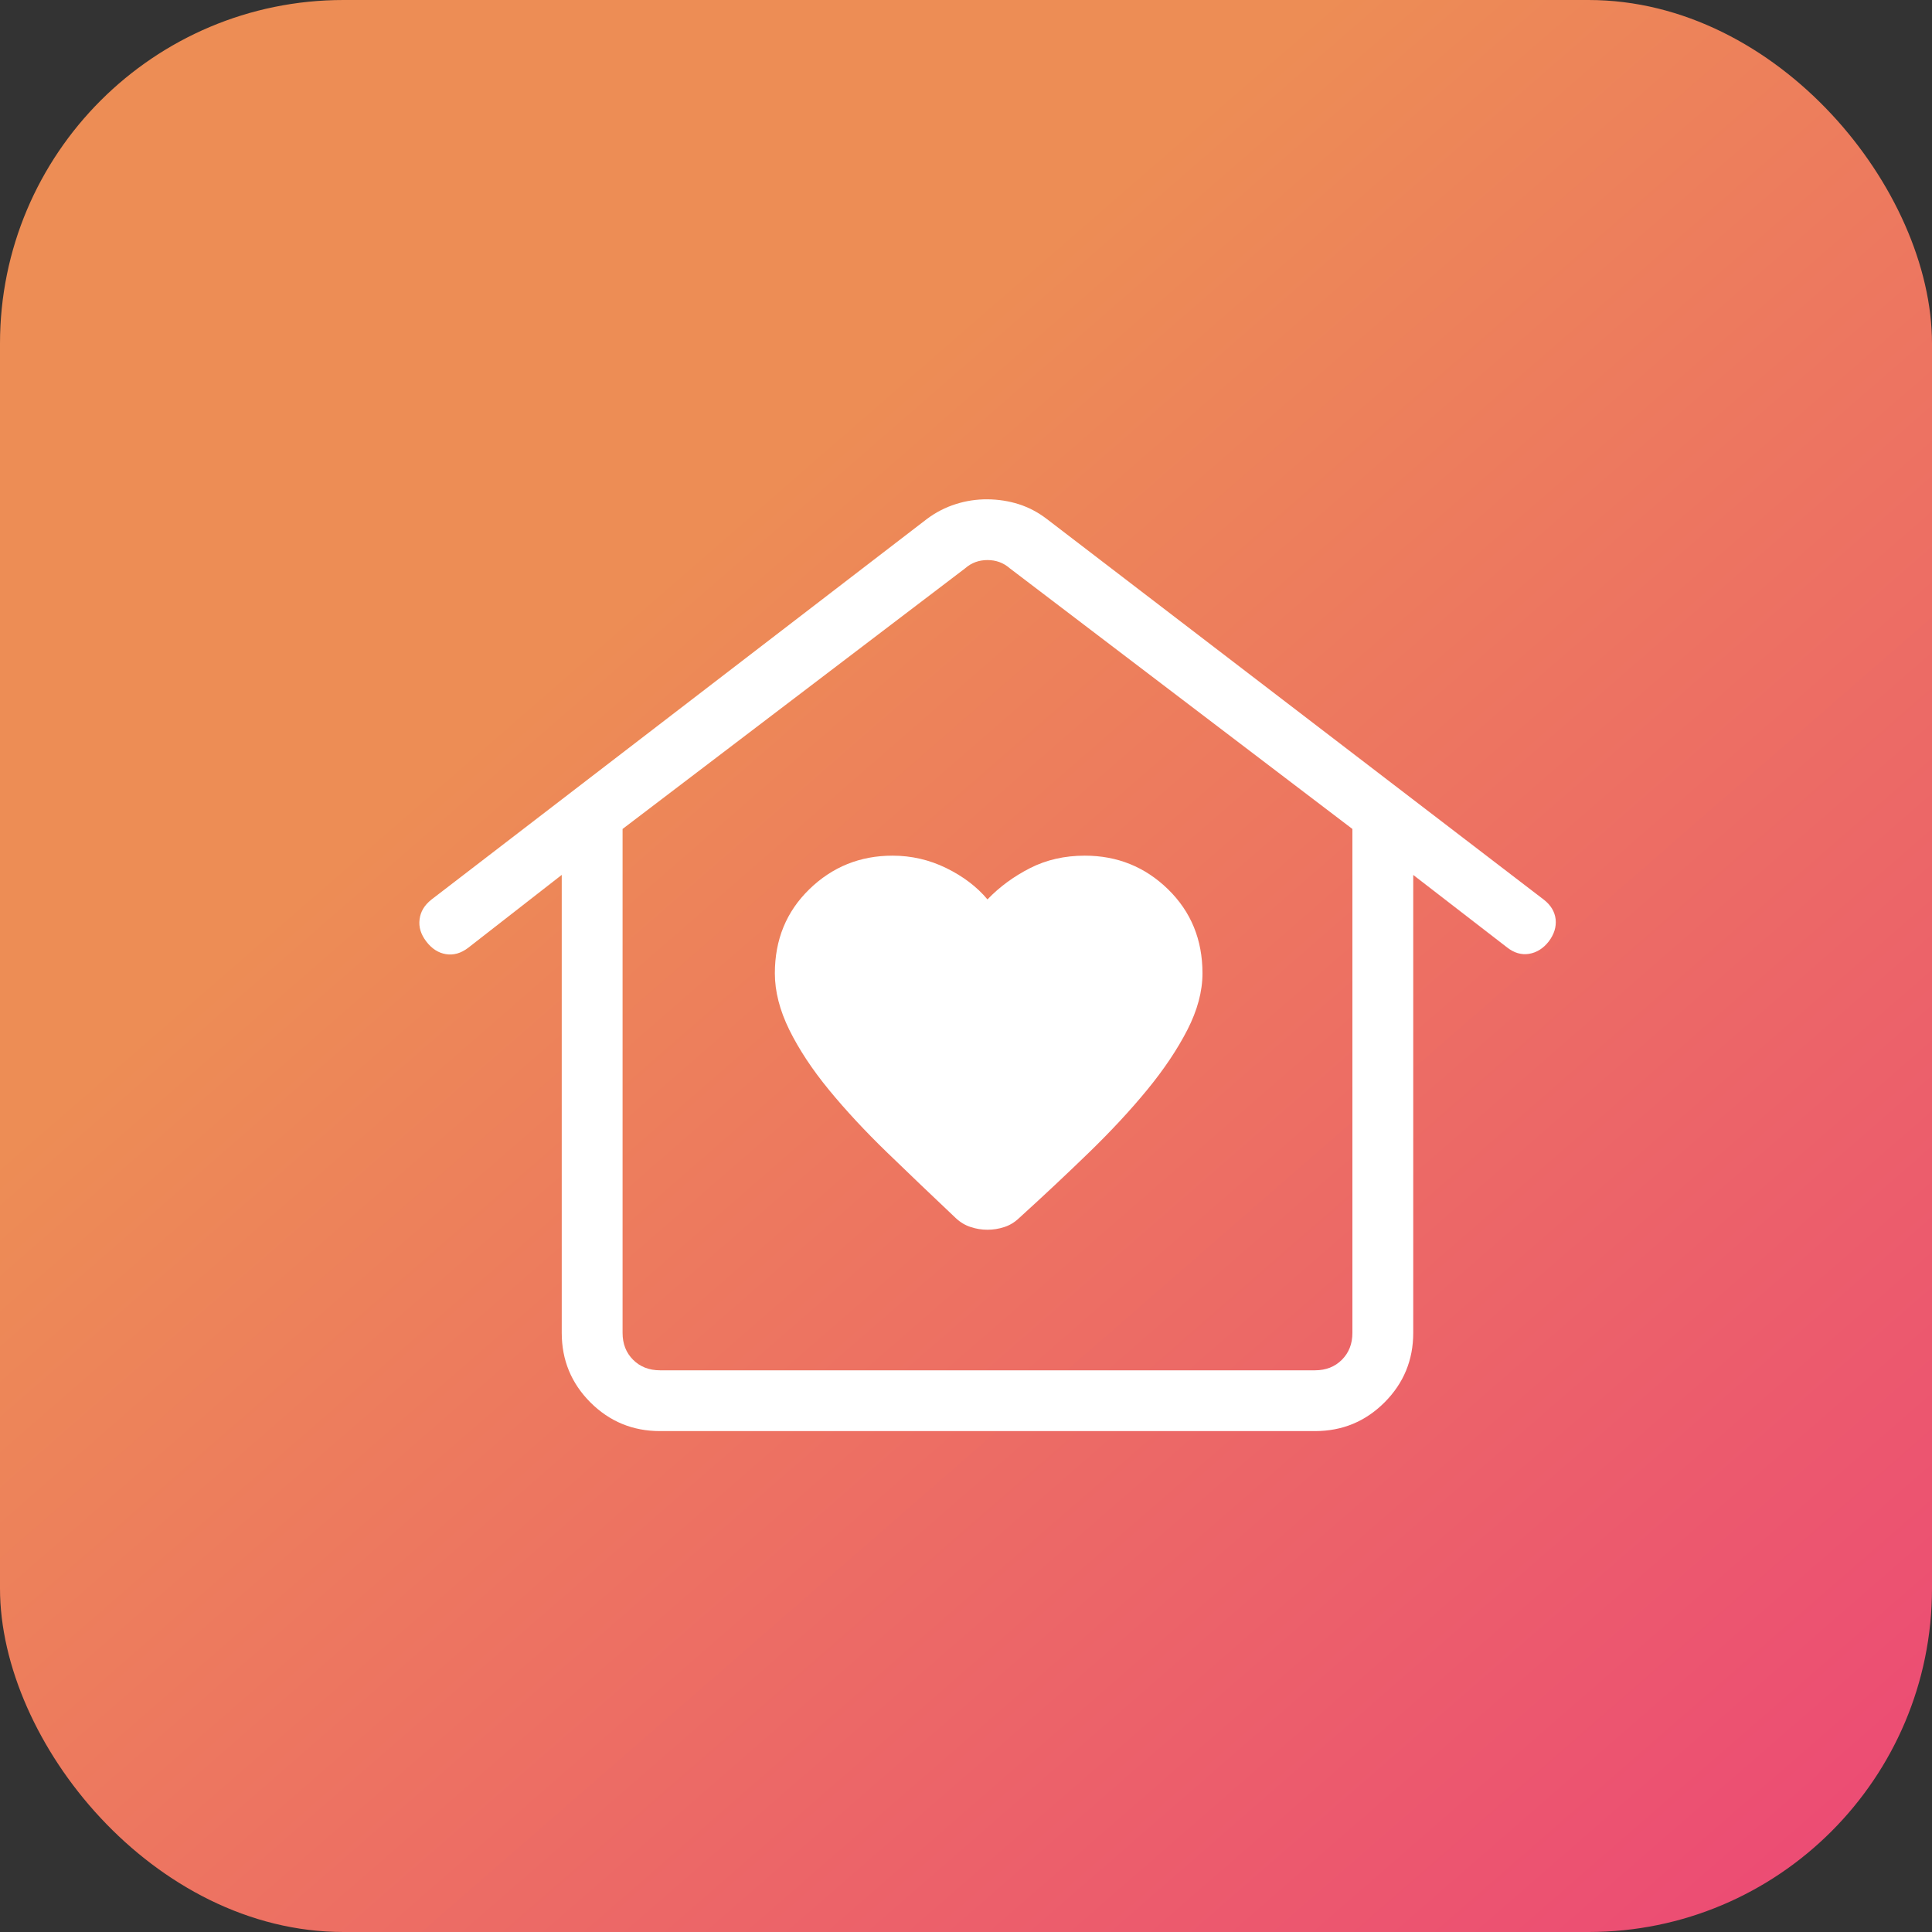 <svg xmlns="http://www.w3.org/2000/svg" width="45" height="45" viewBox="0 0 45 45" fill="none"><rect x="0" y="0" width="45" height="45" fill="#333333" stroke="none"/><rect width="45" height="45" rx="8" fill="url(#paint0_linear_148_4919)"></rect><path d="M23 28.643C23.135 28.643 23.265 28.622 23.392 28.58C23.518 28.54 23.634 28.469 23.739 28.369C24.313 27.848 24.856 27.338 25.368 26.841C25.881 26.343 26.332 25.857 26.721 25.383C27.11 24.909 27.422 24.444 27.656 23.988C27.89 23.531 28.008 23.092 28.008 22.67C28.008 21.886 27.74 21.233 27.204 20.711C26.668 20.19 26.023 19.93 25.267 19.93C24.799 19.93 24.374 20.026 23.994 20.219C23.613 20.413 23.282 20.656 23 20.949C22.755 20.656 22.435 20.413 22.04 20.219C21.645 20.026 21.228 19.93 20.788 19.93C20.032 19.93 19.387 20.191 18.851 20.712C18.316 21.233 18.048 21.885 18.048 22.67C18.048 23.091 18.16 23.53 18.385 23.988C18.611 24.445 18.918 24.91 19.307 25.384C19.696 25.858 20.147 26.344 20.66 26.841C21.173 27.337 21.707 27.848 22.261 28.371C22.367 28.47 22.483 28.54 22.61 28.58C22.736 28.622 22.866 28.643 23 28.643ZM15.373 33.333C14.739 33.333 14.198 33.11 13.752 32.665C13.307 32.219 13.084 31.679 13.084 31.045V20.378L10.905 22.076C10.737 22.204 10.564 22.253 10.386 22.224C10.209 22.195 10.056 22.096 9.929 21.929C9.801 21.762 9.749 21.59 9.773 21.412C9.795 21.233 9.887 21.081 10.049 20.953L21.592 12.086C21.797 11.933 22.02 11.818 22.261 11.742C22.502 11.665 22.748 11.628 23 11.63C23.253 11.632 23.495 11.67 23.727 11.743C23.96 11.817 24.178 11.932 24.382 12.088L35.96 20.956C36.122 21.082 36.213 21.235 36.234 21.412C36.252 21.59 36.199 21.763 36.072 21.93C35.945 22.092 35.792 22.187 35.614 22.217C35.437 22.245 35.267 22.196 35.105 22.069L32.917 20.379V31.045C32.917 31.678 32.694 32.218 32.248 32.665C31.803 33.11 31.263 33.333 30.629 33.333H15.373ZM15.373 31.917H30.629C30.883 31.917 31.092 31.835 31.255 31.672C31.419 31.508 31.5 31.299 31.5 31.045V19.308L23.519 13.236C23.374 13.109 23.201 13.045 23 13.045C22.8 13.045 22.628 13.108 22.483 13.235L14.501 19.308V31.045C14.501 31.299 14.582 31.508 14.746 31.672C14.909 31.835 15.118 31.917 15.373 31.917ZM15.373 31.917H14.501H31.5H15.373Z" fill="white"></path><defs><linearGradient id="paint0_linear_148_4919" x1="3.5" y1="2.5" x2="40.5" y2="45" gradientUnits="userSpaceOnUse"><stop offset="0.285" stop-color="#ED8D55"></stop><stop offset="1" stop-color="#EC4C74"></stop></linearGradient></defs></svg>
